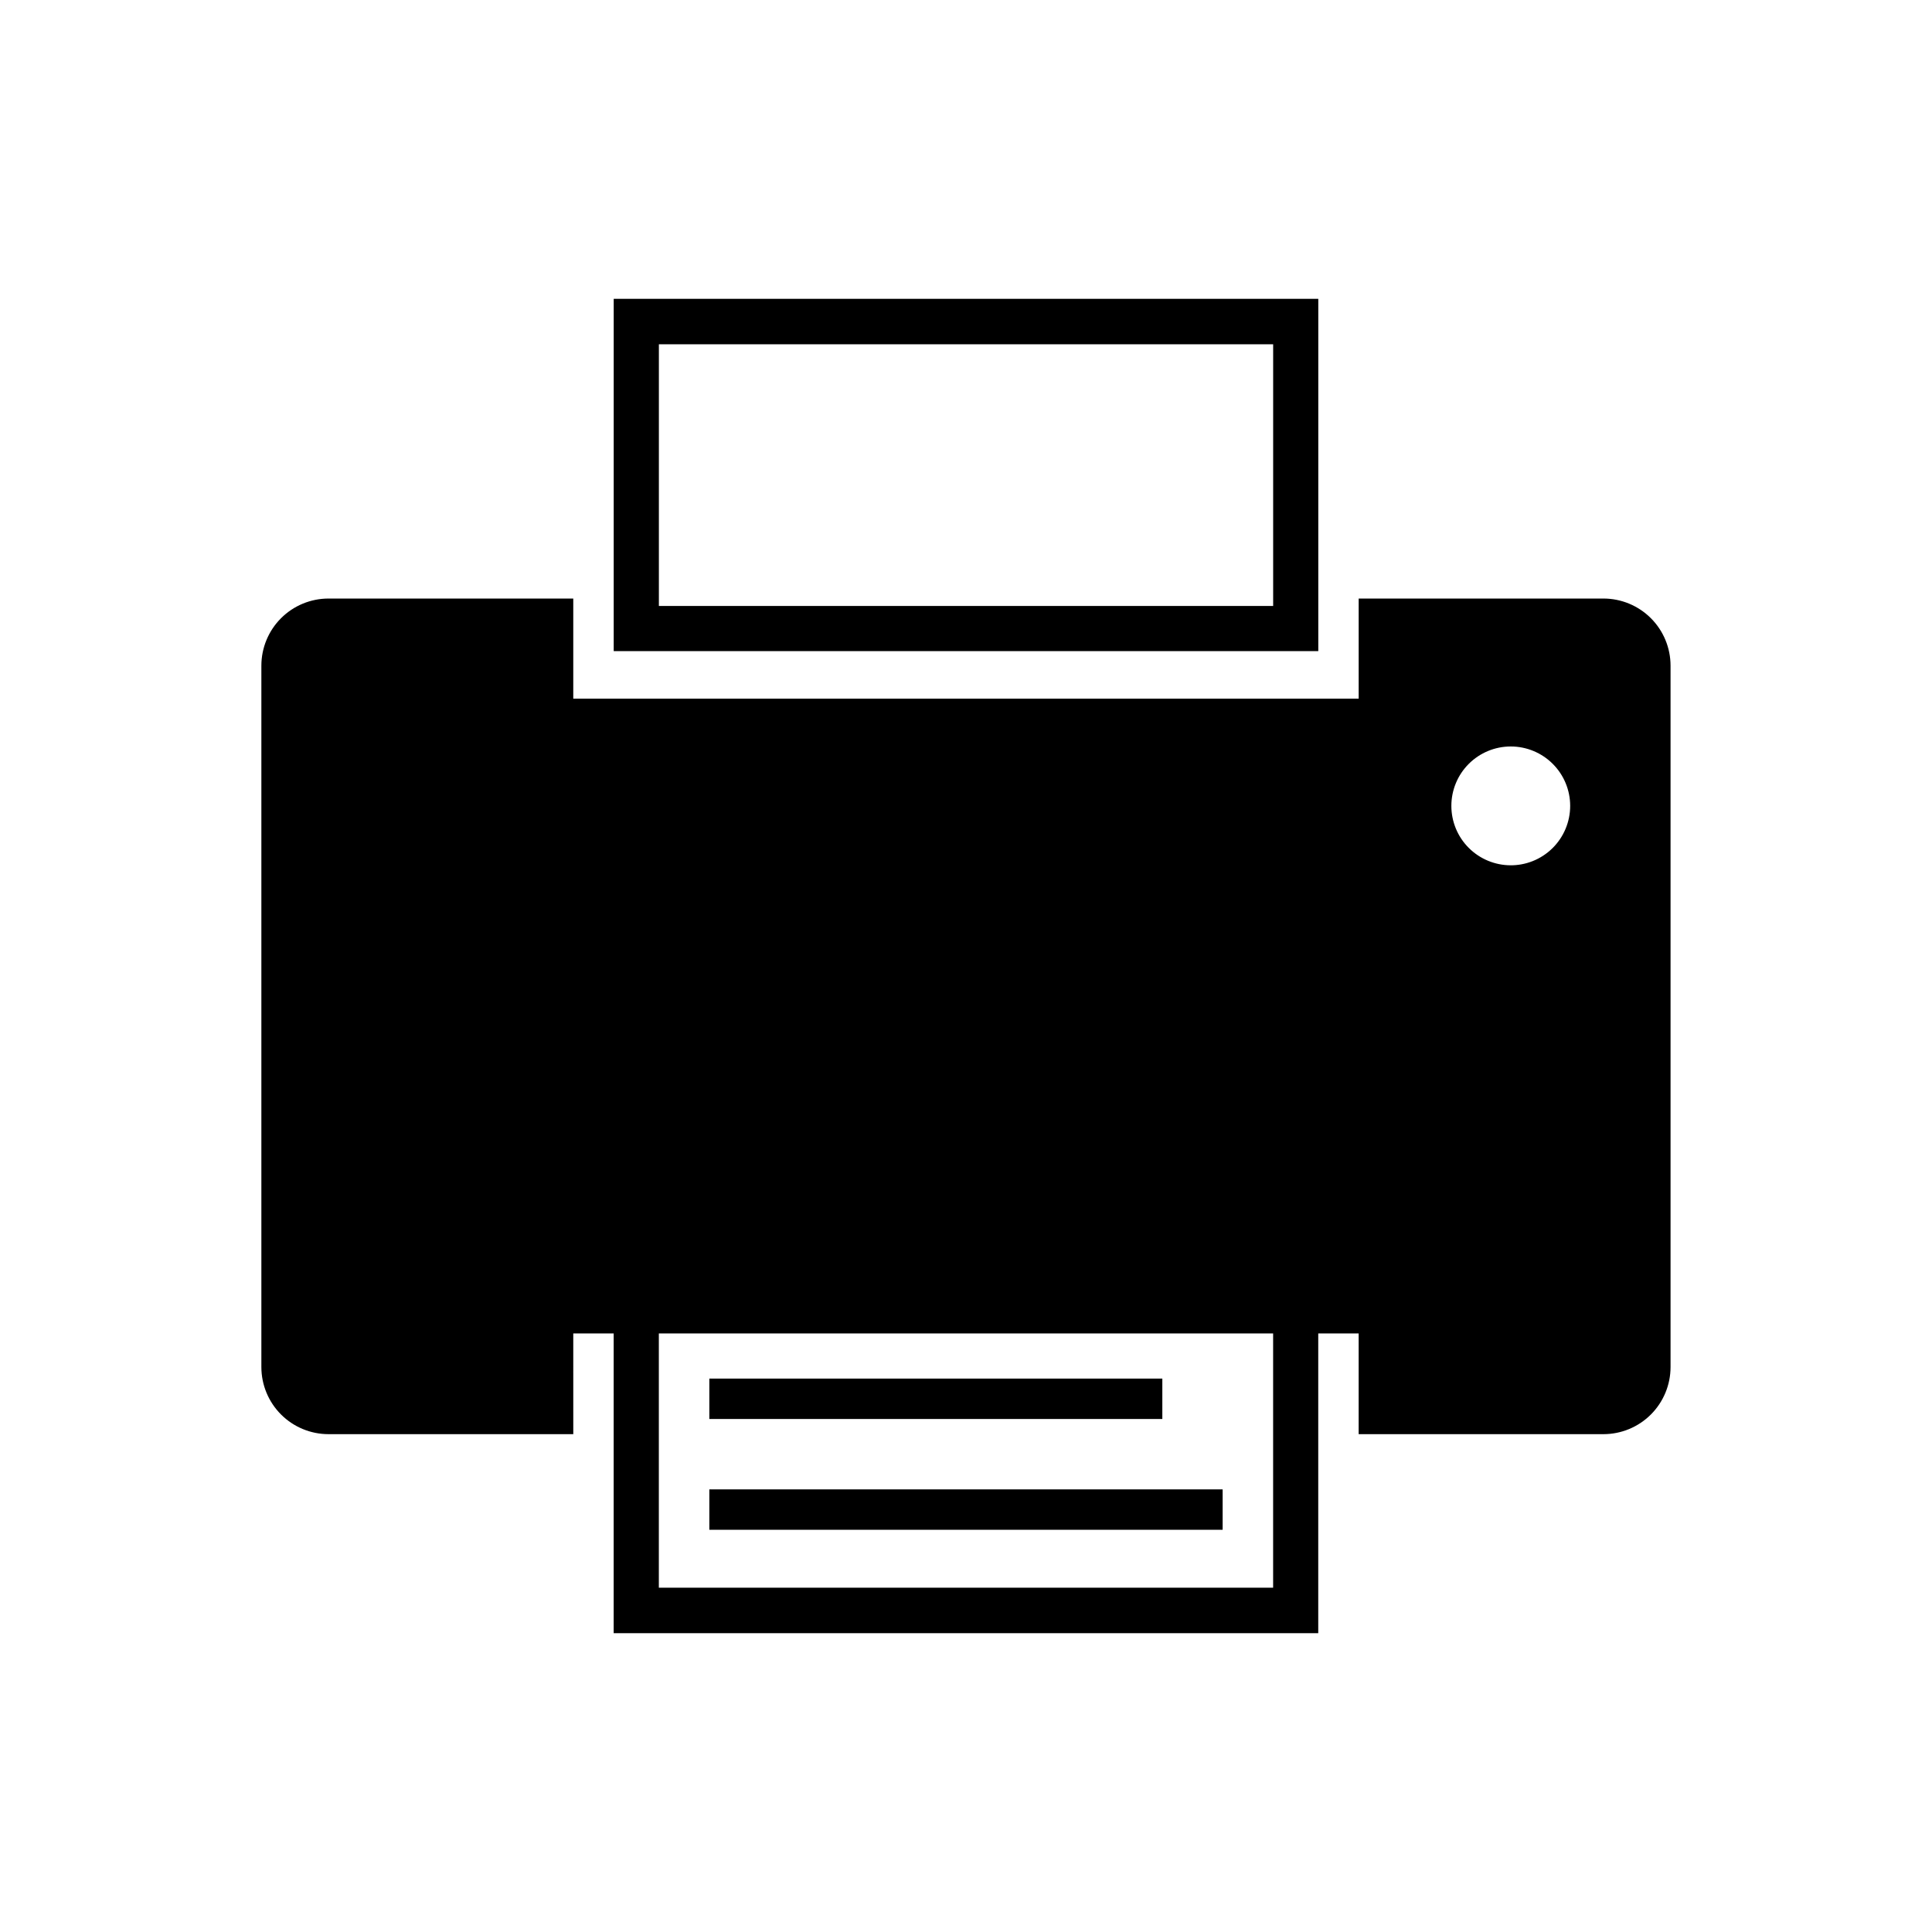 <?xml version="1.0" encoding="UTF-8"?>
<!-- Uploaded to: ICON Repo, www.iconrepo.com, Generator: ICON Repo Mixer Tools -->
<svg fill="#000000" width="800px" height="800px" version="1.1" viewBox="144 144 512 512" xmlns="http://www.w3.org/2000/svg">
 <g>
  <path d="m568.93 302.62h-64.867v26.527h-208.14v-26.527h-64.863c-4.719 0-9.246 1.875-12.582 5.211-3.336 3.336-5.211 7.863-5.211 12.582v185.86c0 4.719 1.875 9.246 5.211 12.582 3.336 3.336 7.863 5.211 12.582 5.211h64.867l-0.004-26.688h10.707v79.43h186.72v-79.43h10.707v26.688h64.867c4.719 0 9.242-1.875 12.578-5.211 3.336-3.336 5.211-7.863 5.211-12.582v-185.86c0-4.719-1.875-9.246-5.211-12.582-3.336-3.336-7.859-5.211-12.578-5.211zm-87.539 262.14h-162.79v-67.387h162.79zm62.977-191.45c-4.176 0-8.18-1.66-11.133-4.613-2.953-2.949-4.609-6.957-4.609-11.133 0-4.172 1.656-8.18 4.609-11.129 2.953-2.953 6.957-4.613 11.133-4.613 4.176 0 8.18 1.66 11.133 4.613 2.953 2.949 4.613 6.957 4.613 11.129 0 4.234-1.703 8.285-4.723 11.246-3.023 2.965-7.109 4.586-11.34 4.5z"/>
  <path d="m306.64 223.19v93.363h186.72v-93.363zm174.76 81.398h-162.79v-69.352h162.79z"/>
  <path d="m331.98 509.34h120.05v10.707h-120.05z"/>
  <path d="m331.98 538.7h136.03v10.707h-136.03z"/>
 </g>
</svg>